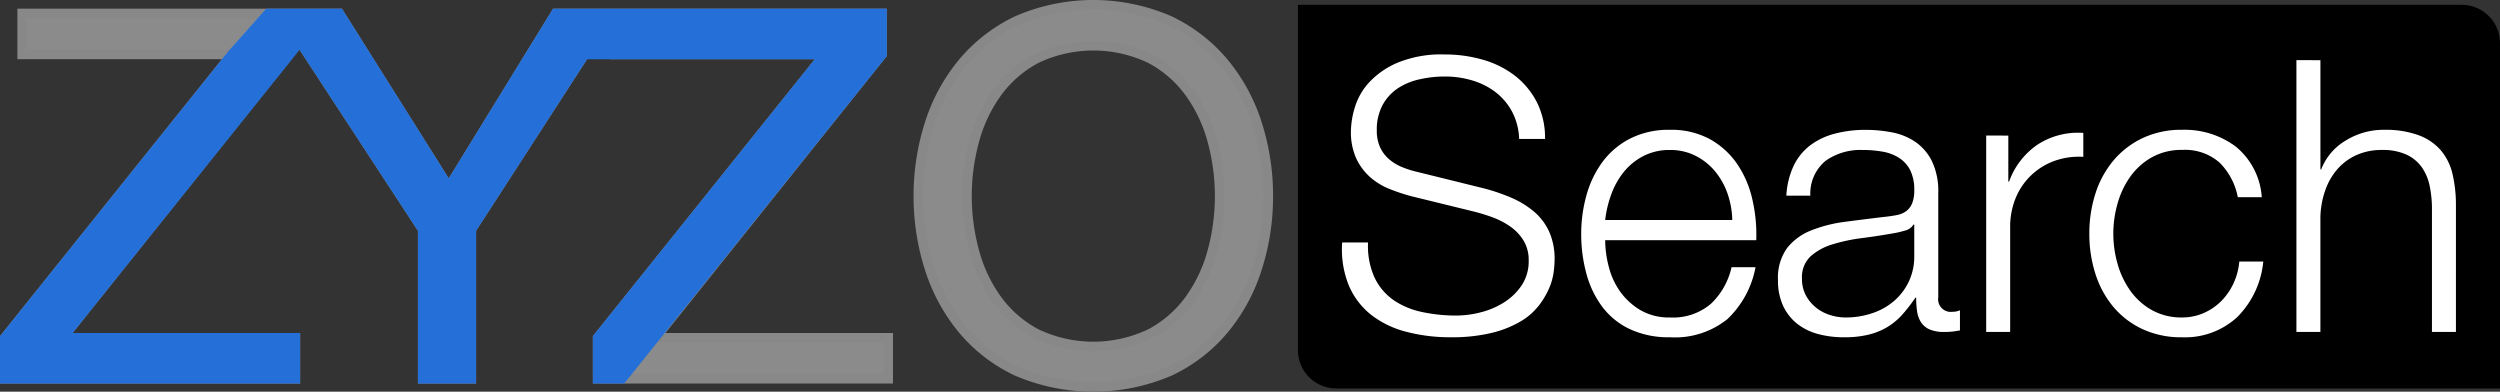 <svg xmlns="http://www.w3.org/2000/svg" width="260.654" height="40.839" viewBox="0 0 260.654 40.839">
  <rect x="0" y="0" width="260.654" height="40.839" fill="#333333" stroke="none"/>
  <g id="Logo" transform="translate(-382.94 -425.88)">
    <path id="Path_2" data-name="Path 2" d="M.44,20.1v4.267H30.733V20.1H6.467L30.093-9.447v-4.267H2.253v4.267H24.119ZM49.079,8.793l14.56-22.506h-5.76L46.732,4.42,35.319-13.713H29.293L44.012,8.793V24.366h5.067ZM62.252,20.1v4.267H92.544V20.1H68.278L91.9-9.447v-4.267H64.065v4.267H85.931ZM100.758,5.326a21.953,21.953,0,0,1,.747-5.68,15.425,15.425,0,0,1,2.347-5.04,12,12,0,0,1,4.107-3.6,13.8,13.8,0,0,1,11.946,0,12,12,0,0,1,4.107,3.6,15.425,15.425,0,0,1,2.347,5.04,21.977,21.977,0,0,1,0,11.36,15.425,15.425,0,0,1-2.347,5.04,12,12,0,0,1-4.107,3.6,13.8,13.8,0,0,1-11.946,0,12,12,0,0,1-4.107-3.6,15.425,15.425,0,0,1-2.347-5.04A21.953,21.953,0,0,1,100.758,5.326Zm-5.067,0a24.539,24.539,0,0,0,1.147,7.493,18.882,18.882,0,0,0,3.44,6.373,16.5,16.5,0,0,0,5.707,4.4,20.224,20.224,0,0,0,15.893,0,16.5,16.5,0,0,0,5.707-4.4,18.882,18.882,0,0,0,3.44-6.373,24.54,24.54,0,0,0,1.147-7.493,24.54,24.54,0,0,0-1.147-7.493,18.882,18.882,0,0,0-3.44-6.373,16.79,16.79,0,0,0-5.707-4.427,19.924,19.924,0,0,0-15.893,0,16.79,16.79,0,0,0-5.707,4.427,18.882,18.882,0,0,0-3.44,6.373A24.539,24.539,0,0,0,95.691,5.326Z" transform="translate(383 441)" fill="#8b8b8b" stroke="#888" stroke-width="1"/>
    <g id="Group_1" data-name="Group 1" transform="translate(518.263 426.38)">
      <path id="Rectangle_1" data-name="Rectangle 1" d="M0,0H121.33a4,4,0,0,1,4,4V40a0,0,0,0,1,0,0H4a4,4,0,0,1-4-4V0A0,0,0,0,1,0,0Z"/>
      <path id="Path_4" data-name="Path 4" d="M3.426,5.024H.728a10.016,10.016,0,0,0,.694,4.484,7.78,7.78,0,0,0,2.322,3.056,10,10,0,0,0,3.651,1.766,17.858,17.858,0,0,0,4.643.575,17.508,17.508,0,0,0,4.286-.456,11.053,11.053,0,0,0,3-1.191,6.749,6.749,0,0,0,1.9-1.647A8.4,8.4,0,0,0,22.3,9.807a6.4,6.4,0,0,0,.476-1.687,10.769,10.769,0,0,0,.1-1.27A6.985,6.985,0,0,0,22.3,3.874,6.03,6.03,0,0,0,20.709,1.79,9.391,9.391,0,0,0,18.368.361,19.853,19.853,0,0,0,15.53-.611L8.625-2.317a10.41,10.41,0,0,1-1.647-.516,4.928,4.928,0,0,1-1.369-.833,3.648,3.648,0,0,1-.933-1.25,4.1,4.1,0,0,1-.337-1.726,5.414,5.414,0,0,1,.6-2.659A4.931,4.931,0,0,1,6.5-11.028a6.708,6.708,0,0,1,2.262-.952,11.877,11.877,0,0,1,2.679-.3,9.828,9.828,0,0,1,2.877.417,7.469,7.469,0,0,1,2.421,1.23,6.336,6.336,0,0,1,1.706,2.024,6.564,6.564,0,0,1,.734,2.837h2.7a8.212,8.212,0,0,0-.853-3.83,8.261,8.261,0,0,0-2.282-2.758,9.867,9.867,0,0,0-3.334-1.667A14.244,14.244,0,0,0,11.4-14.58a12.008,12.008,0,0,0-4.881.853,8.668,8.668,0,0,0-3,2.083A6.729,6.729,0,0,0,2.037-9.024,8.99,8.99,0,0,0,1.64-6.6a6.651,6.651,0,0,0,.536,2.818A6.031,6.031,0,0,0,3.585-1.841,6.835,6.835,0,0,0,5.629-.571a18.9,18.9,0,0,0,2.4.794L14.34,1.77a18.445,18.445,0,0,1,2.024.615,8.187,8.187,0,0,1,1.885.972,4.9,4.9,0,0,1,1.389,1.468,3.867,3.867,0,0,1,.536,2.064,4.528,4.528,0,0,1-.754,2.639,6.227,6.227,0,0,1-1.885,1.786,8.429,8.429,0,0,1-2.441,1.012,10.326,10.326,0,0,1-2.421.317,16.9,16.9,0,0,1-3.651-.377,8.187,8.187,0,0,1-2.957-1.25A5.987,5.987,0,0,1,4.1,8.675,7.975,7.975,0,0,1,3.426,5.024ZM41.4,2.683H28.15A11.477,11.477,0,0,1,28.8-.035a8.106,8.106,0,0,1,1.329-2.341A6.392,6.392,0,0,1,32.158-4,5.881,5.881,0,0,1,34.9-4.619,5.793,5.793,0,0,1,37.6-4a6.392,6.392,0,0,1,2.024,1.627,7.5,7.5,0,0,1,1.29,2.322A9.032,9.032,0,0,1,41.4,2.683ZM28.15,4.786H43.9a16.2,16.2,0,0,0-.4-4.226,10.773,10.773,0,0,0-1.568-3.691A8.376,8.376,0,0,0,39.1-5.73,8.386,8.386,0,0,0,34.9-6.722a8.849,8.849,0,0,0-4.187.933,8.27,8.27,0,0,0-2.877,2.46A10.657,10.657,0,0,0,26.186.143a14.873,14.873,0,0,0-.536,3.969,15.7,15.7,0,0,0,.536,4.147,10.185,10.185,0,0,0,1.647,3.453,7.707,7.707,0,0,0,2.877,2.341,9.535,9.535,0,0,0,4.187.853A8.7,8.7,0,0,0,40.909,13a9.984,9.984,0,0,0,2.917-5.4h-2.5a7.515,7.515,0,0,1-2.143,3.81A6.079,6.079,0,0,1,34.9,12.842a5.881,5.881,0,0,1-3.056-.754,6.93,6.93,0,0,1-2.1-1.9,7.688,7.688,0,0,1-1.21-2.6A11.1,11.1,0,0,1,28.15,4.786ZM47.04.143h2.5a4.432,4.432,0,0,1,1.587-3.631,6.31,6.31,0,0,1,3.889-1.131A11.534,11.534,0,0,1,57.1-4.44a4.64,4.64,0,0,1,1.706.655A3.3,3.3,0,0,1,59.958-2.5a4.561,4.561,0,0,1,.417,2.083A3.507,3.507,0,0,1,60.156.937a1.93,1.93,0,0,1-.615.814,2.421,2.421,0,0,1-.992.417q-.6.119-1.389.2-2.024.238-3.988.5a14.375,14.375,0,0,0-3.532.893A5.993,5.993,0,0,0,47.119,5.6a5.294,5.294,0,0,0-.952,3.353,6.2,6.2,0,0,0,.536,2.679A5.124,5.124,0,0,0,48.171,13.5a6.017,6.017,0,0,0,2.183,1.071,10.248,10.248,0,0,0,2.679.337,10.644,10.644,0,0,0,2.6-.278,7.137,7.137,0,0,0,1.945-.794,6.806,6.806,0,0,0,1.548-1.29,16.706,16.706,0,0,0,1.369-1.766h.079a9.711,9.711,0,0,0,.1,1.449,2.755,2.755,0,0,0,.417,1.131,2.05,2.05,0,0,0,.893.734,3.784,3.784,0,0,0,1.528.258,7.535,7.535,0,0,0,.853-.04q.337-.04.774-.119v-2.1a1.933,1.933,0,0,1-.794.159,1.316,1.316,0,0,1-1.468-1.508V-.135A7.23,7.23,0,0,0,62.2-3.488a5.3,5.3,0,0,0-1.746-2,6.521,6.521,0,0,0-2.421-.972,14.341,14.341,0,0,0-2.7-.258,12.462,12.462,0,0,0-3.254.4A7.308,7.308,0,0,0,49.52-5.1a5.869,5.869,0,0,0-1.726,2.143A8.32,8.32,0,0,0,47.04.143ZM60.374,3.159V6.413a6.043,6.043,0,0,1-2.123,4.723,6.737,6.737,0,0,1-2.282,1.27,8.6,8.6,0,0,1-2.738.437,5.362,5.362,0,0,1-1.706-.278,4.418,4.418,0,0,1-1.468-.814,4.092,4.092,0,0,1-1.012-1.27,3.641,3.641,0,0,1-.377-1.687,2.981,2.981,0,0,1,.893-2.322,6.006,6.006,0,0,1,2.282-1.25,17.956,17.956,0,0,1,3.076-.655q1.687-.218,3.274-.5a9.315,9.315,0,0,0,1.191-.278,1.433,1.433,0,0,0,.913-.635Zm7.5-9.286V14.35h2.5V3.437a7.9,7.9,0,0,1,.556-3A6.9,6.9,0,0,1,72.5-1.92a6.966,6.966,0,0,1,2.4-1.528,7.548,7.548,0,0,1,3.1-.456V-6.4a7.74,7.74,0,0,0-4.782,1.23,7.86,7.86,0,0,0-2.957,3.849h-.079v-4.8ZM94.107.3h2.5a7.451,7.451,0,0,0-2.718-5.278,8.9,8.9,0,0,0-5.576-1.746,9.414,9.414,0,0,0-4.147.873A9.034,9.034,0,0,0,81.13-3.508,10.134,10.134,0,0,0,79.264-.075a13.532,13.532,0,0,0-.635,4.187A13.532,13.532,0,0,0,79.264,8.3a10.134,10.134,0,0,0,1.865,3.433,8.817,8.817,0,0,0,3.036,2.322,9.6,9.6,0,0,0,4.147.853,8.02,8.02,0,0,0,5.715-2.083,9.446,9.446,0,0,0,2.738-5.814h-2.5A6.818,6.818,0,0,1,93.63,9.35a6.468,6.468,0,0,1-1.31,1.845,5.864,5.864,0,0,1-1.826,1.21,5.544,5.544,0,0,1-2.183.437,6.32,6.32,0,0,1-3.135-.754A6.883,6.883,0,0,1,82.935,10.1a9,9,0,0,1-1.349-2.8,11.41,11.41,0,0,1,0-6.389,9,9,0,0,1,1.349-2.8,6.883,6.883,0,0,1,2.242-1.984,6.32,6.32,0,0,1,3.135-.754A5.447,5.447,0,0,1,92.2-3.309,6.881,6.881,0,0,1,94.107.3Zm6.112-14.287V14.35h2.5V2.405a9.053,9.053,0,0,1,.5-2.8,6.779,6.779,0,0,1,1.27-2.222,5.8,5.8,0,0,1,1.984-1.468,6.372,6.372,0,0,1,2.679-.536,5.907,5.907,0,0,1,2.52.476,4.045,4.045,0,0,1,1.607,1.31,5.167,5.167,0,0,1,.833,1.964,11.842,11.842,0,0,1,.238,2.441V14.35h2.5V1.175a13.963,13.963,0,0,0-.357-3.294,5.841,5.841,0,0,0-1.23-2.48,5.682,5.682,0,0,0-2.322-1.568,10.093,10.093,0,0,0-3.592-.556,7.463,7.463,0,0,0-4.008,1.131,6,6,0,0,0-2.54,3h-.079v-11.39Z" transform="translate(3.886 19.757)" fill="#fff"/>
    </g>
    <path id="icon" d="M.44,19.533V23.8H30.733V19.533H6.467L32.24-12.625,30.093-14.28h-2.17l-3.8,4.267ZM49.079,8.226,63.638-14.28h-5.76L46.732,3.853,35.319-14.28H29.293L44.012,8.226V23.8h5.067ZM62.252,19.533V23.8h2.529L91.9-10.013V-14.28h-29.9l-2.586,4.271,26.51,0Z" transform="translate(383 441.567)" fill="#2470d8" stroke="#2570d8" stroke-width="1"/>
  </g>
</svg>
